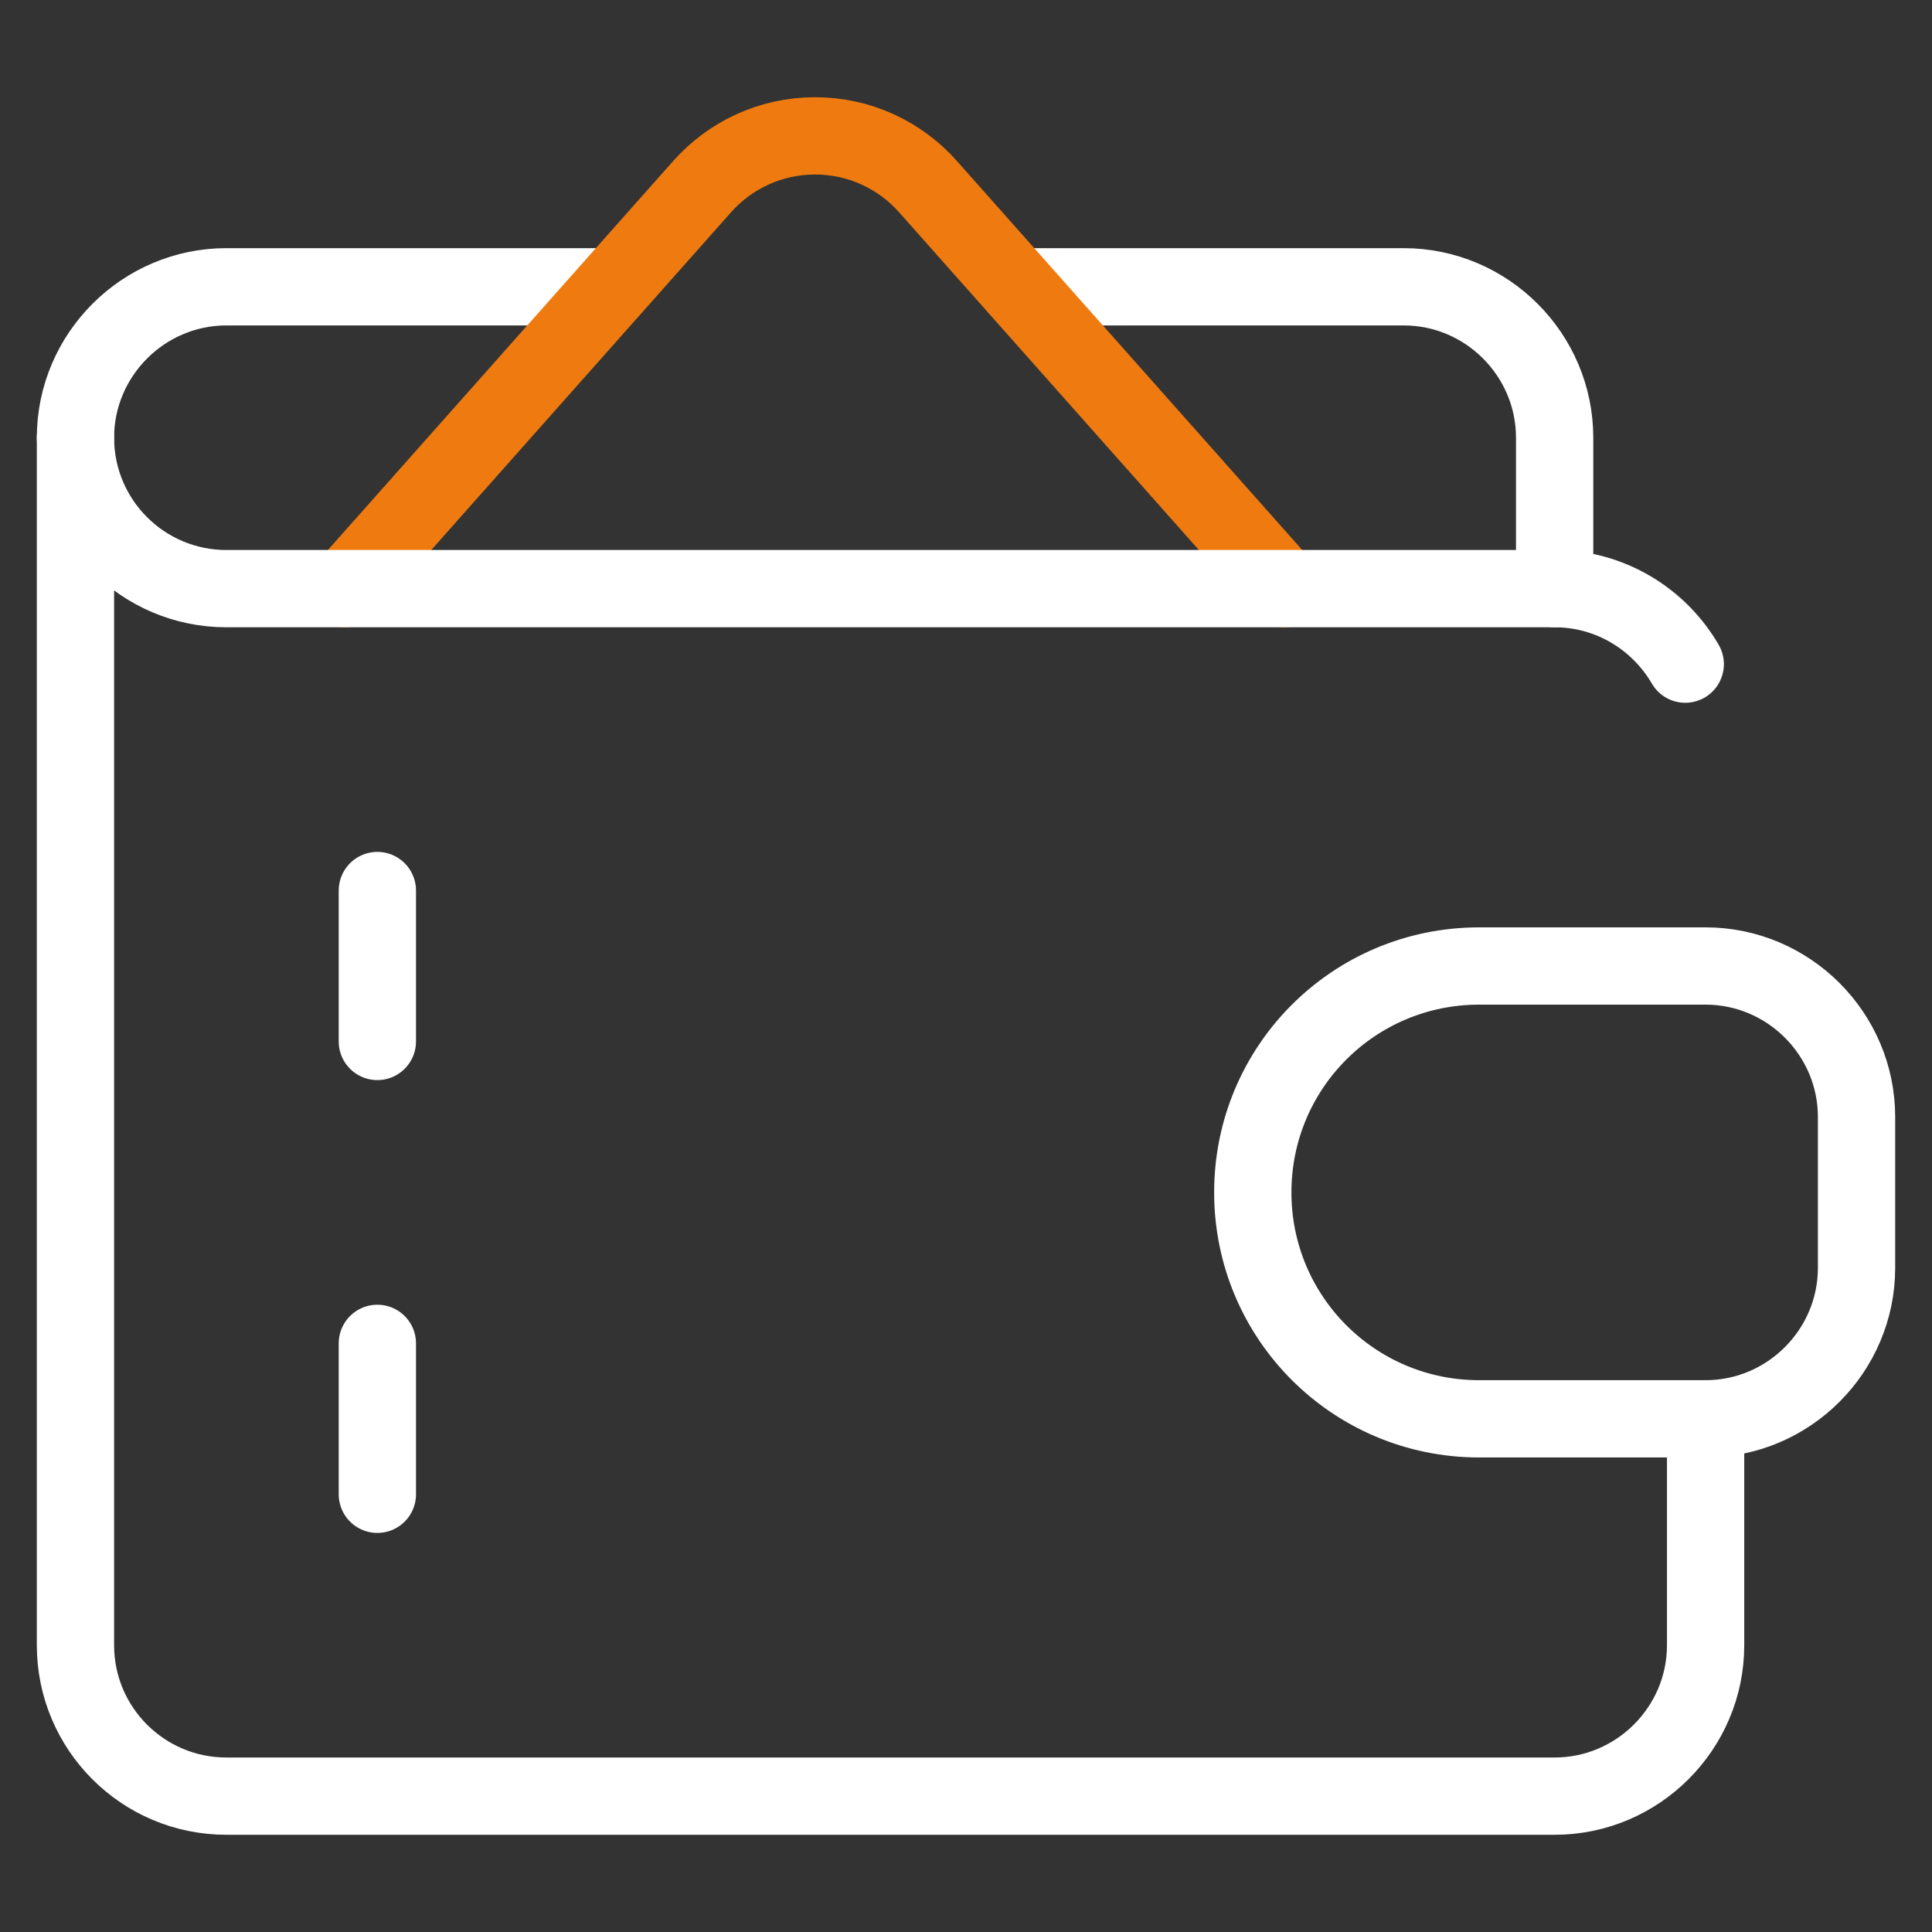 <svg width="50" height="50" viewBox="0 0 50 50" fill="none" xmlns="http://www.w3.org/2000/svg">
<rect x="0" y="0" width="50" height="50" fill="#333333" stroke="none"/>
<path d="M48.047 28.906V32.812C48.047 34.961 46.289 36.719 44.141 36.719H38.281C35.039 36.719 32.422 34.101 32.422 30.859C32.422 27.617 35.039 25 38.281 25H44.141C46.289 25 48.047 26.758 48.047 28.906Z" stroke="white" stroke-width="2" stroke-miterlimit="10" stroke-linecap="round" stroke-linejoin="round"/>
<path d="M1.953 11.328C1.953 9.18 3.711 7.422 5.859 7.422H15.859" stroke="white" stroke-width="2" stroke-miterlimit="10" stroke-linecap="round" stroke-linejoin="round"/>
<path d="M26.328 7.422H36.328C38.477 7.422 40.234 9.18 40.234 11.328V15.234" stroke="white" stroke-width="2" stroke-miterlimit="10" stroke-linecap="round" stroke-linejoin="round"/>
<path d="M9.766 23.047V26.953" stroke="white" stroke-width="2" stroke-miterlimit="10" stroke-linecap="round" stroke-linejoin="round"/>
<path d="M9.766 34.766V38.672" stroke="white" stroke-width="2" stroke-miterlimit="10" stroke-linecap="round" stroke-linejoin="round"/>
<path d="M8.936 15.234L18.171 4.83C18.887 4.024 19.931 3.516 21.094 3.516C22.256 3.516 23.301 4.024 24.016 4.83L33.252 15.234" stroke="#EF7B10" stroke-width="2" stroke-miterlimit="10" stroke-linecap="round" stroke-linejoin="round"/>
<path d="M44.141 36.719V42.578C44.141 44.727 42.383 46.484 40.234 46.484H5.859C3.702 46.484 1.953 44.735 1.953 42.578V11.328C1.953 13.485 3.702 15.234 5.859 15.234H40.234C41.673 15.234 42.936 16.022 43.614 17.188" stroke="white" stroke-width="2" stroke-miterlimit="10" stroke-linecap="round" stroke-linejoin="round"/>
</svg>
